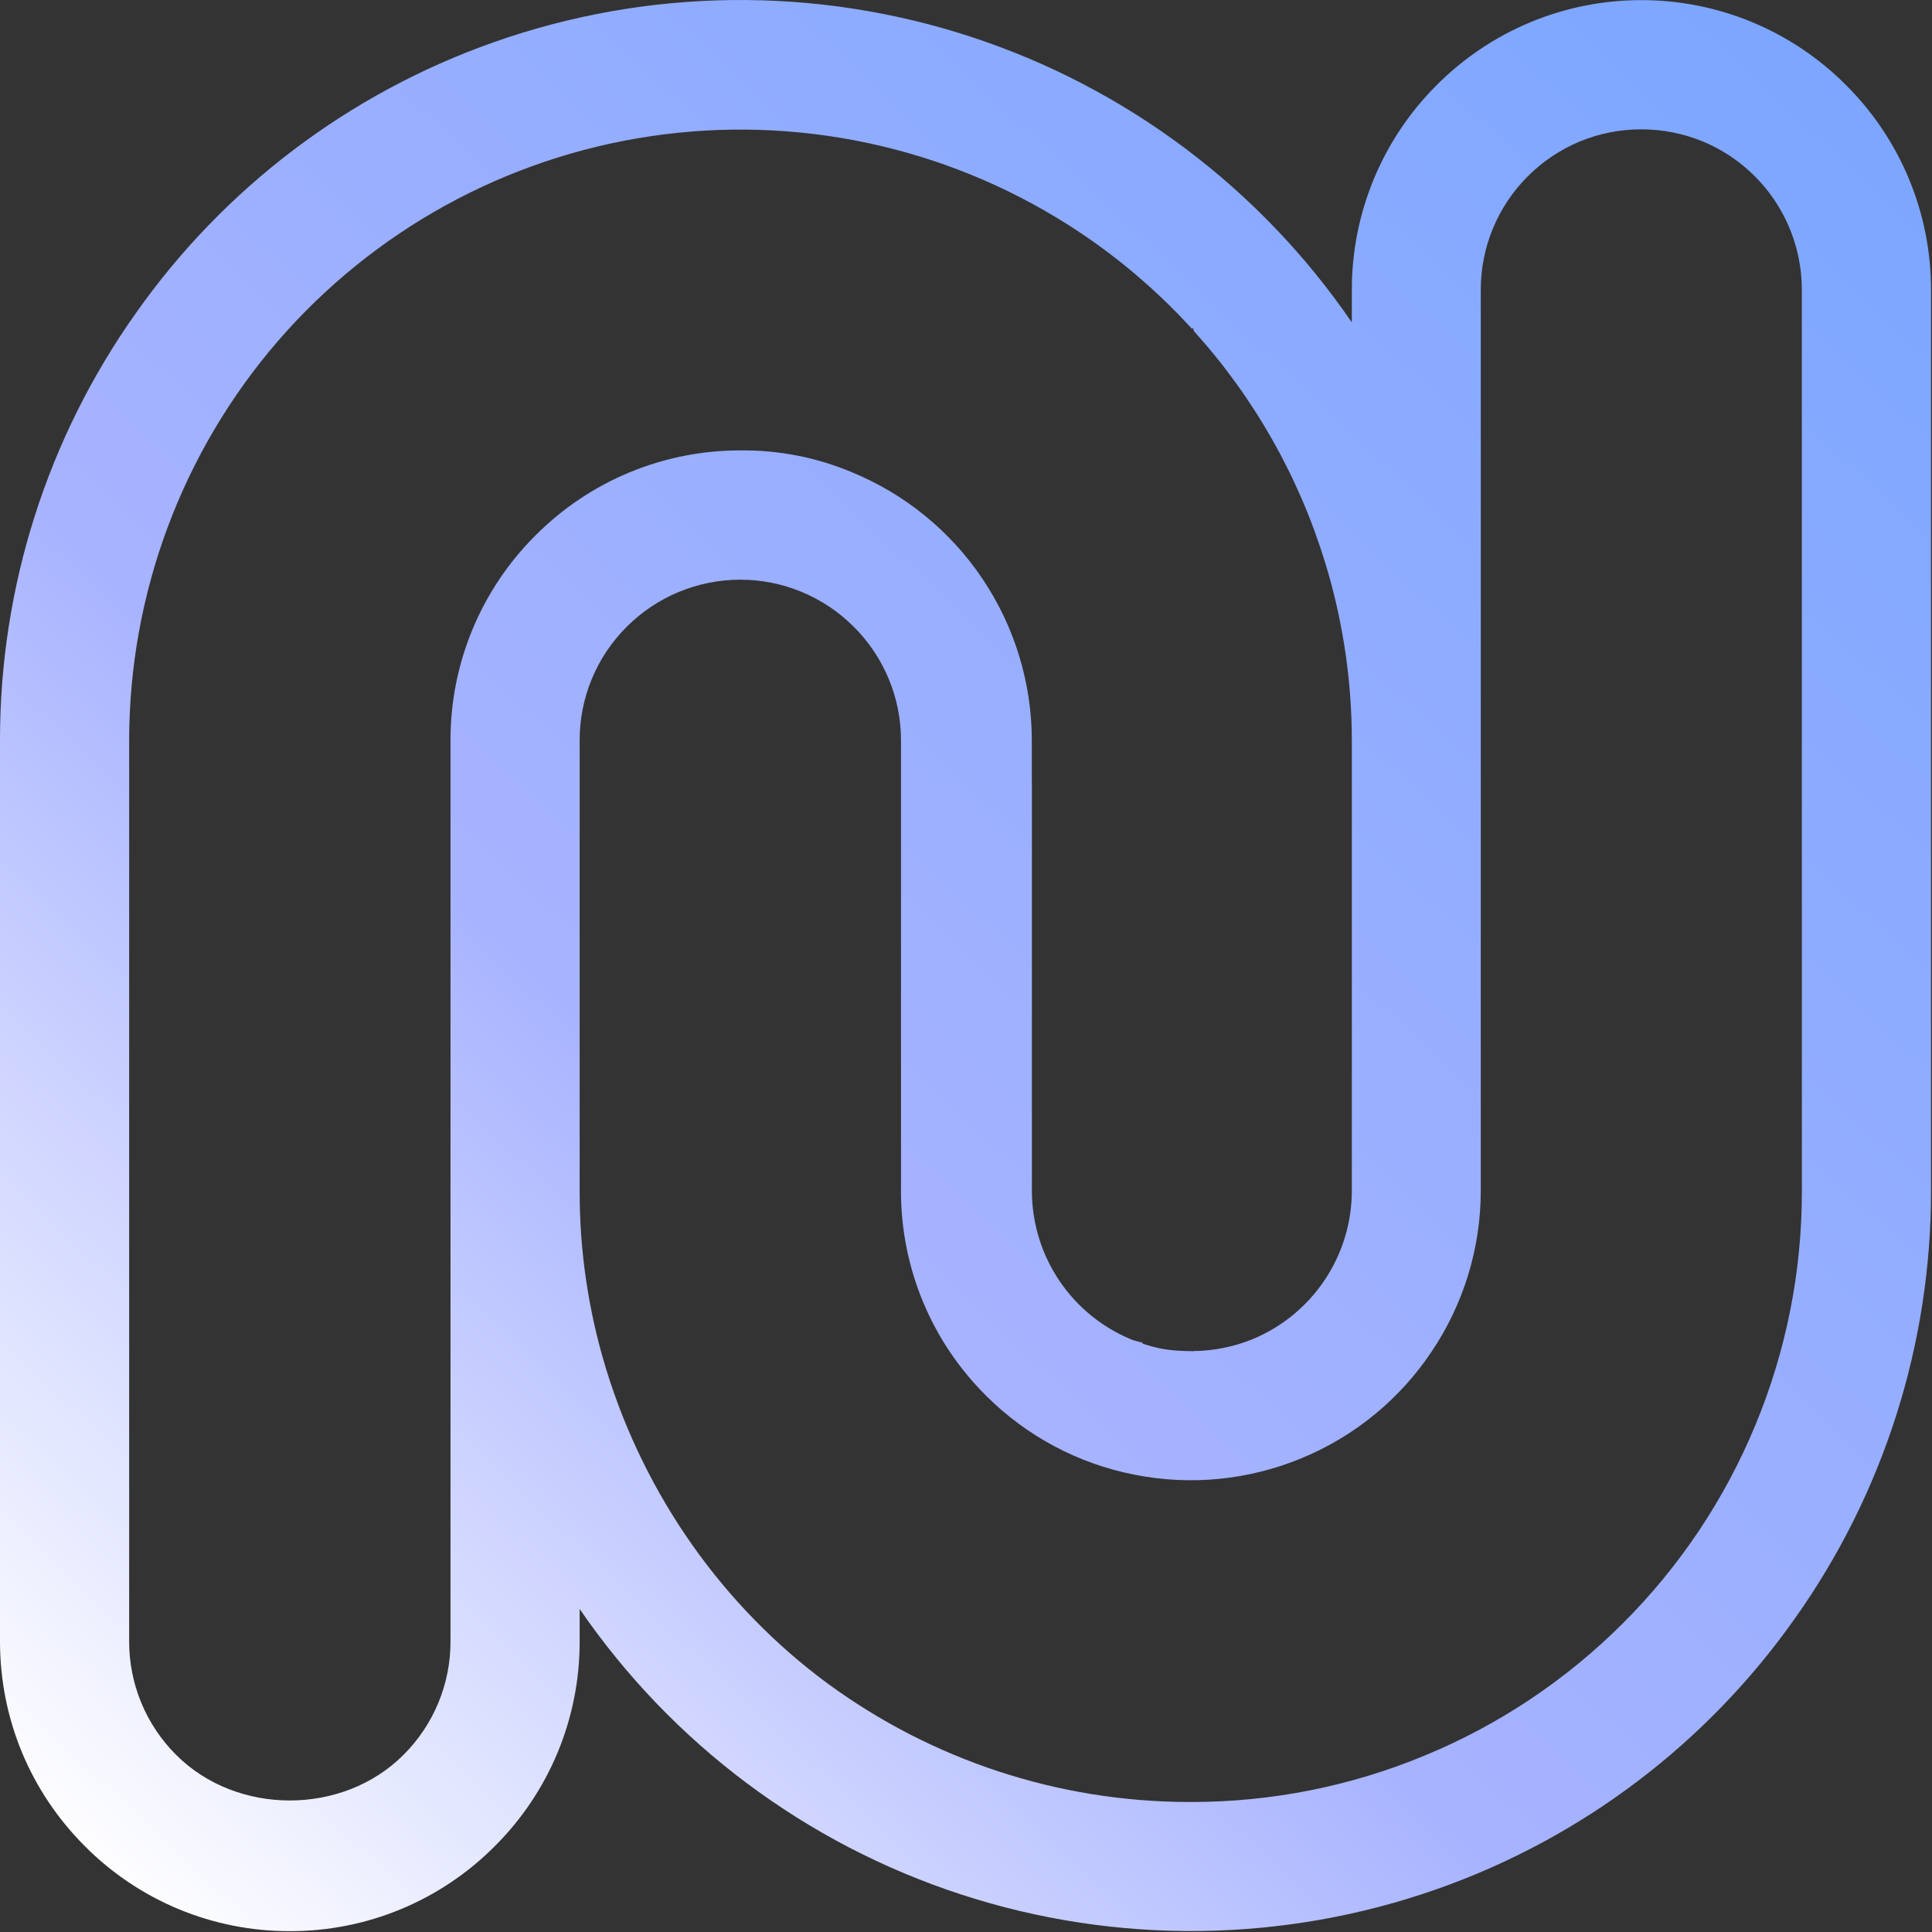 <svg width="493" height="493" viewBox="0 0 493 493" fill="none" xmlns="http://www.w3.org/2000/svg">
<rect x="0" y="0" width="493" height="493" fill="#333333" stroke="none"/>
<path d="M459.794 303.868C459.834 324.352 455.815 344.642 447.967 363.563C440.151 382.497 428.666 399.696 414.174 414.172C399.696 428.669 382.492 440.158 363.554 447.976C344.674 455.814 324.431 459.84 303.989 459.824H303.228C270.131 459.755 237.912 449.173 211.217 429.607C184.587 409.987 164.565 381.748 154.609 349.161C150.144 334.498 147.887 319.251 147.913 303.922V188.922C147.904 183.533 148.962 178.196 151.028 173.218C153.093 168.241 156.124 163.722 159.946 159.922C163.749 156.115 168.266 153.096 173.238 151.037C178.209 148.978 183.539 147.919 188.92 147.922C194.301 147.925 199.629 148.99 204.599 151.054C209.568 153.119 214.081 156.144 217.88 159.955C221.692 163.753 224.717 168.265 226.782 173.234C228.847 178.203 229.911 183.53 229.913 188.911V303.879C229.894 313.598 231.805 323.224 235.535 332.199C239.265 341.173 244.74 349.318 251.641 356.161C261.972 366.485 275.145 373.497 289.478 376.303C303.81 379.159 318.667 377.691 332.163 372.085C345.663 366.508 357.202 357.046 365.315 344.9C373.48 332.773 377.847 318.488 377.859 303.868V73.977C377.848 68.592 378.903 63.258 380.963 58.283C383.022 53.308 386.046 48.789 389.859 44.987C393.66 41.181 398.173 38.159 403.141 36.096C413.191 31.971 424.461 31.971 434.511 36.096C441.996 39.202 448.392 44.458 452.89 51.198C457.388 57.939 459.787 65.862 459.783 73.966L459.794 303.868ZM136.652 136.618C129.762 143.47 124.297 151.619 120.573 160.594C116.849 169.57 114.94 179.194 114.957 188.911V418.824C114.971 424.211 113.918 429.546 111.856 434.522C109.794 439.498 106.766 444.016 102.946 447.813C87.467 463.313 60.446 463.313 44.957 447.813C41.141 444.014 38.115 439.495 36.056 434.52C33.996 429.544 32.943 424.209 32.957 418.824V188.933C32.984 151.538 46.438 115.396 70.87 87.085C95.311 58.8 129.094 40.23 166.073 34.752C203.051 29.274 240.767 37.253 272.359 57.237C284.111 64.676 294.815 73.654 304.185 83.933L304.424 83.65L304.641 84.477C320.046 101.499 331.497 121.717 338.174 143.683L338.815 145.781C342.88 159.813 344.946 174.324 344.957 188.9V303.857C344.947 311.959 342.54 319.877 338.039 326.614C333.538 333.351 327.144 338.605 319.663 341.716C314.824 343.692 309.651 344.725 304.424 344.759V344.824C304.217 344.824 304.033 344.77 303.826 344.77C301.217 344.77 298.598 344.596 295.989 344.074C294.492 343.757 293.014 343.35 291.565 342.857V342.65C290.587 342.335 289.565 342.172 288.609 341.77C281.127 338.661 274.732 333.407 270.231 326.669C265.73 319.932 263.324 312.014 263.315 303.911V199.803H263.294V188.89C263.273 174.213 258.891 159.874 250.704 147.694C242.518 135.513 230.896 126.039 217.315 120.476C208.329 116.709 198.667 114.822 188.924 114.933C179.212 114.918 169.593 116.825 160.621 120.545C151.65 124.265 143.504 129.734 136.652 136.618ZM471.054 21.705C464.206 14.826 456.065 9.37 447.1 5.65C438.134 1.931 428.522 0.021 418.815 0.031H418.783C409.079 0.031 399.471 1.95 390.511 5.678C381.552 9.405 373.417 14.866 366.576 21.748C359.711 28.6 354.268 36.739 350.558 45.7C346.848 54.661 344.944 64.267 344.957 73.966V82.27C321.418 47.897 287.19 22.258 247.585 9.333C207.981 -3.592 165.218 -3.079 125.935 10.792C89.09 23.79 57.203 47.931 34.696 79.868C12.094 111.734 -0.032 149.843 6.31761e-05 188.911V418.824C6.31761e-05 438.574 7.696 457.14 21.663 471.107C28.512 478 36.661 483.465 45.638 487.185C54.614 490.906 64.24 492.808 73.957 492.781C83.671 492.806 93.293 490.905 102.268 487.186C111.242 483.468 119.39 478.006 126.239 471.118C133.131 464.268 138.595 456.119 142.316 447.143C146.036 438.166 147.939 428.541 147.913 418.824V410.574C171.467 444.91 205.689 470.519 245.275 483.43C284.861 496.341 327.601 495.834 366.87 481.987C403.698 468.986 435.569 444.848 458.065 412.922C480.655 381.067 492.777 342.974 492.75 303.922V73.955C492.758 64.245 490.845 54.63 487.122 45.663C483.398 36.695 477.938 28.553 471.054 21.705Z" fill="url(#paint0_linear_19_324)"/>
<defs>
<linearGradient id="paint0_linear_19_324" x1="-21.739" y1="489.14" x2="489.946" y2="-59.013" gradientUnits="userSpaceOnUse">
<stop offset="0.05" stop-color="white"/>
<stop offset="0.38" stop-color="#A7B3FF"/>
<stop offset="1" stop-color="#74A4FF"/>
</linearGradient>
</defs>
</svg>
